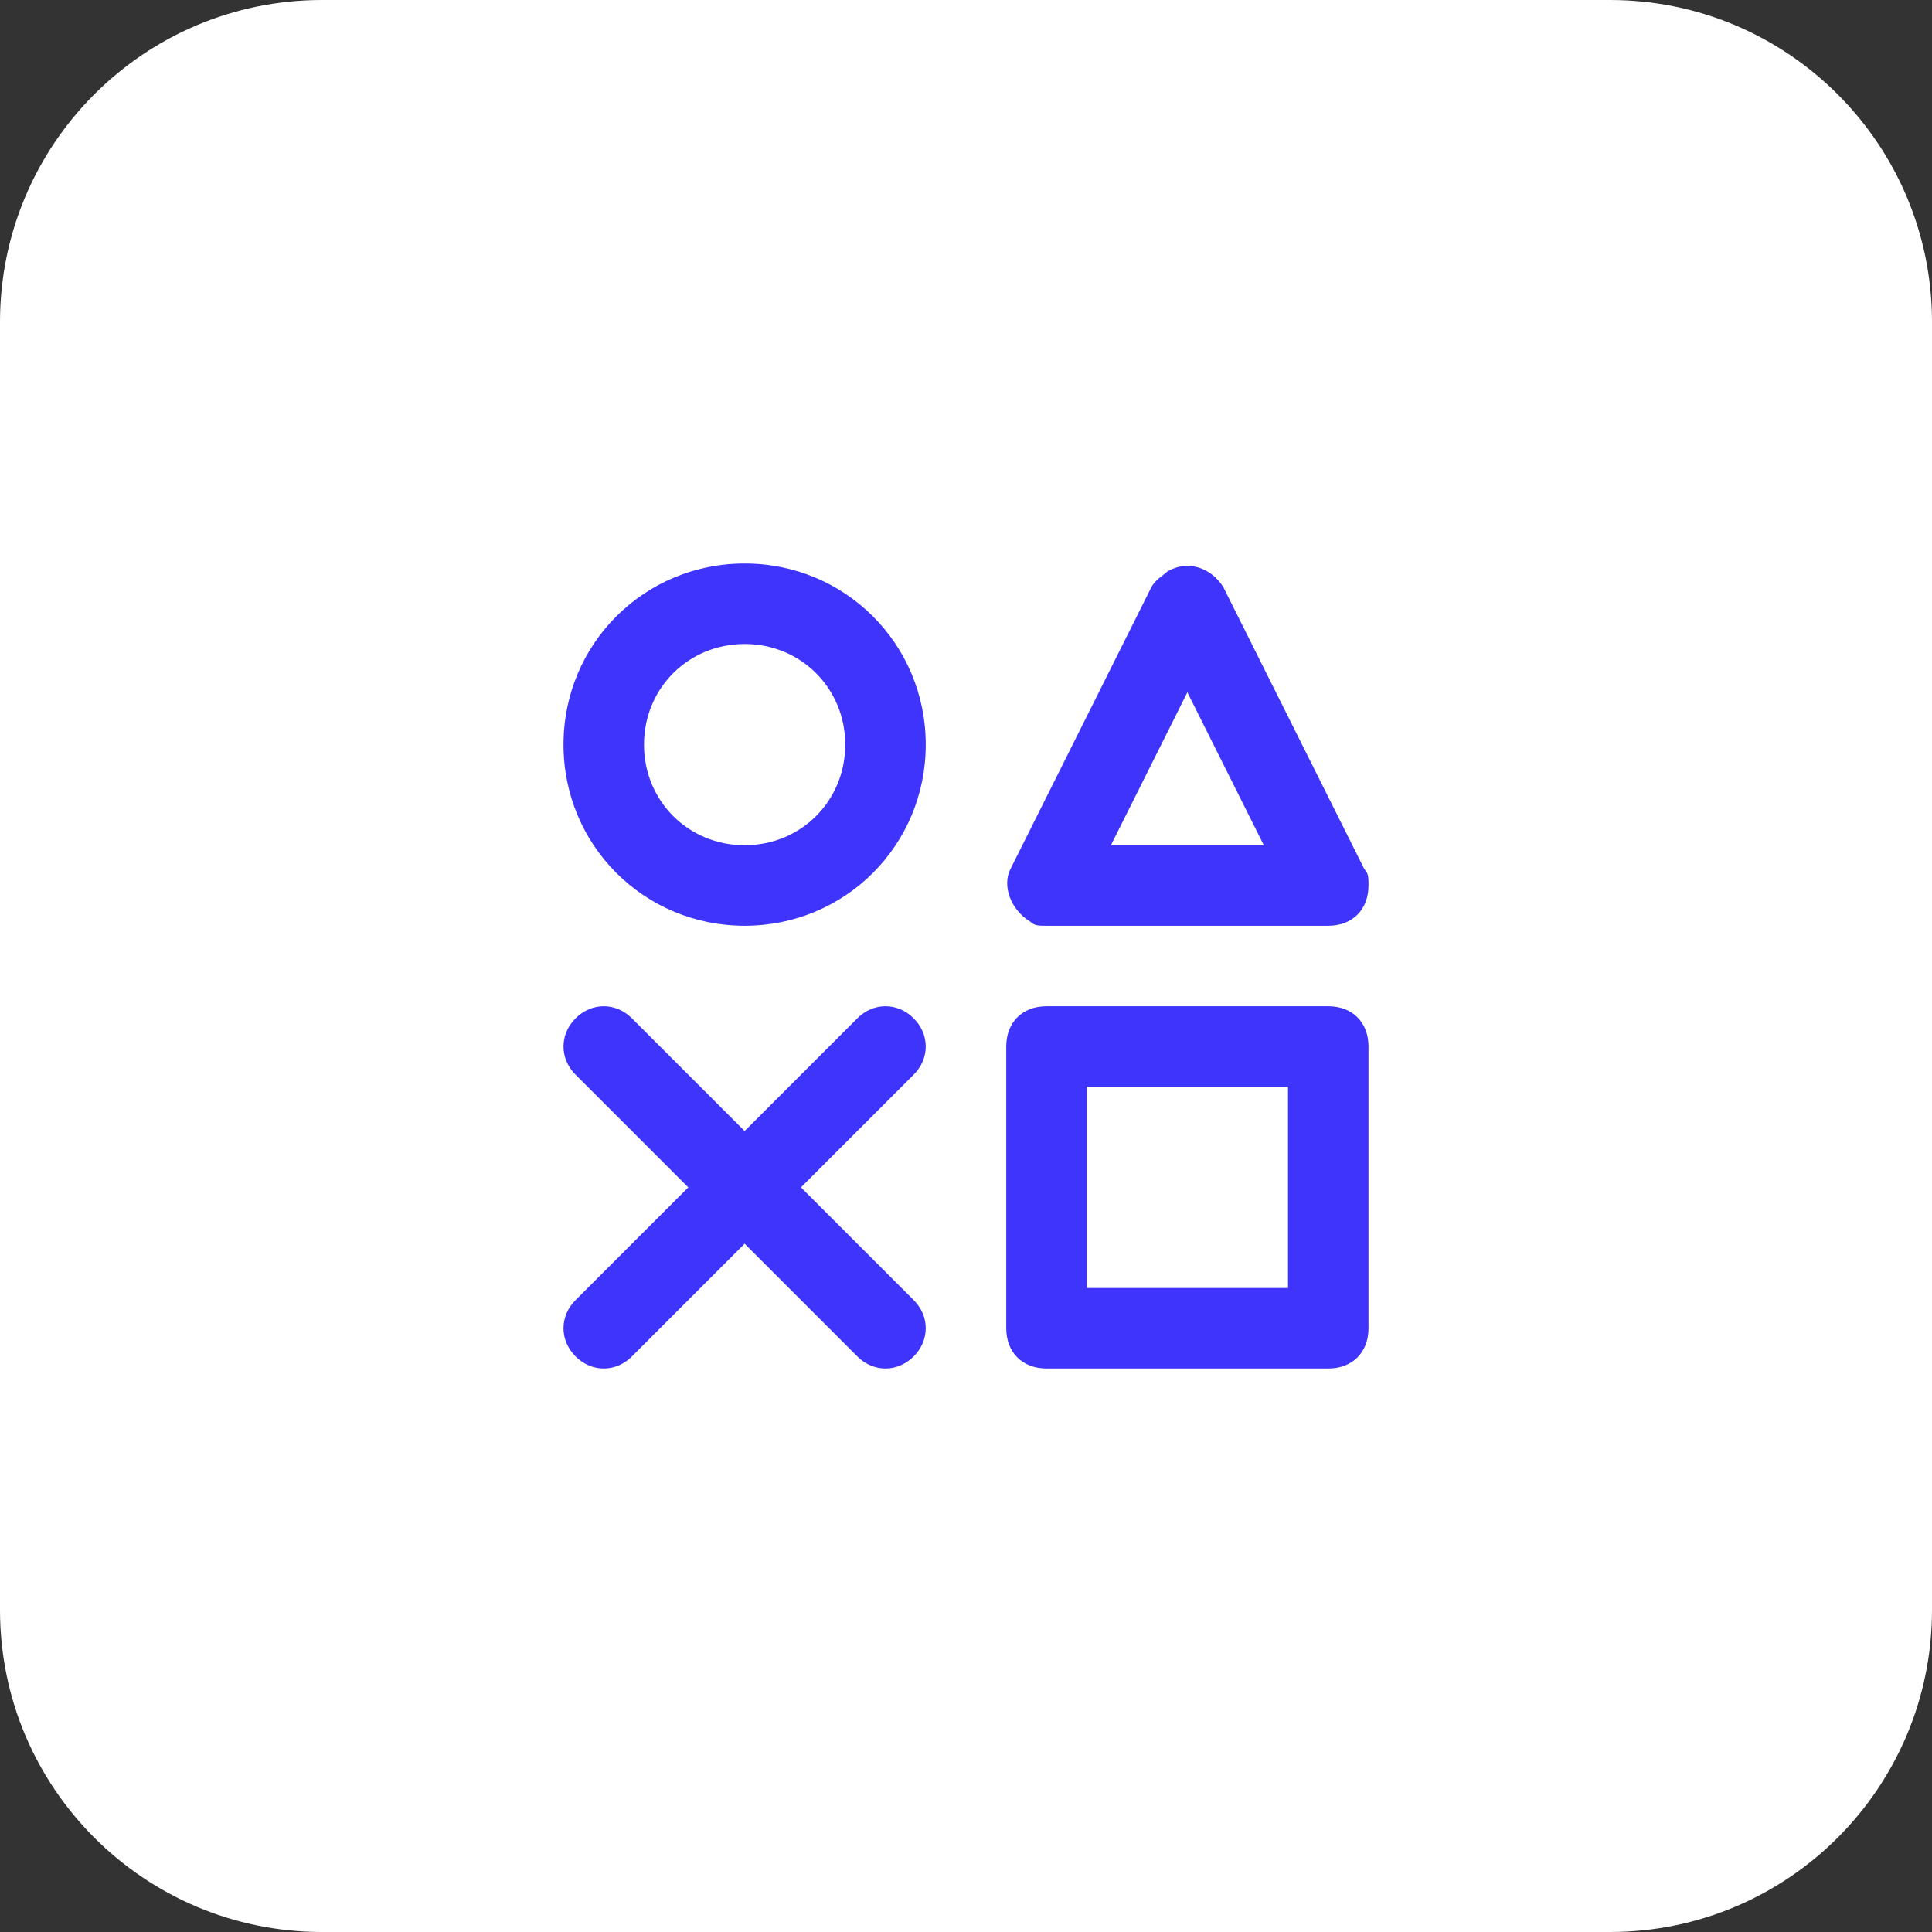 <svg width="48" height="48" viewBox="0 0 48 48" fill="none" xmlns="http://www.w3.org/2000/svg">
<rect x="0" y="0" width="48" height="48" fill="#333333" stroke="none"/>
<g clip-path="url(#clip0_150_2109)">
<path d="M0 8C0 3.582 3.582 0 8 0H40C44.418 0 48 3.582 48 8V40C48 44.418 44.418 48 40 48H8C3.582 48 0 44.418 0 40V8Z" fill="white"/>
<path d="M25.6 22.9C25.7 23 25.8 23 26 23H33C33.6 23 34 22.6 34 22C34 21.8 34 21.7 33.9 21.6L30.4 14.6C30.1 14.1 29.5 13.9 29 14.2C28.9 14.3 28.7 14.4 28.6 14.6L25.1 21.6C24.9 22 25.1 22.6 25.6 22.9ZM29.5 17.2L31.4 21H27.6L29.5 17.2ZM18.5 14C16 14 14 16 14 18.5C14 21 16 23 18.5 23C21 23 23 21 23 18.5C23 16 21 14 18.5 14ZM18.5 21C17.1 21 16 19.9 16 18.5C16 17.1 17.1 16 18.5 16C19.9 16 21 17.1 21 18.5C21 19.9 19.9 21 18.5 21ZM22.7 25.3C22.3 24.9 21.7 24.9 21.3 25.3L18.5 28.1L15.7 25.3C15.3 24.9 14.7 24.9 14.3 25.3C13.9 25.7 13.9 26.3 14.3 26.7L17.1 29.5L14.3 32.3C13.9 32.7 13.9 33.3 14.3 33.7C14.7 34.1 15.3 34.1 15.7 33.7L18.5 30.9L21.3 33.7C21.7 34.1 22.3 34.1 22.7 33.7C23.1 33.3 23.1 32.7 22.7 32.3L19.9 29.5L22.7 26.7C23.1 26.3 23.1 25.7 22.7 25.3ZM33 25H26C25.4 25 25 25.4 25 26V33C25 33.6 25.4 34 26 34H33C33.6 34 34 33.6 34 33V26C34 25.4 33.6 25 33 25ZM32 32H27V27H32V32Z" fill="#3E34FC"/>
</g>
<defs>
<clipPath id="clip0_150_2109">
<rect width="48" height="48" fill="white"/>
</clipPath>
</defs>
</svg>
